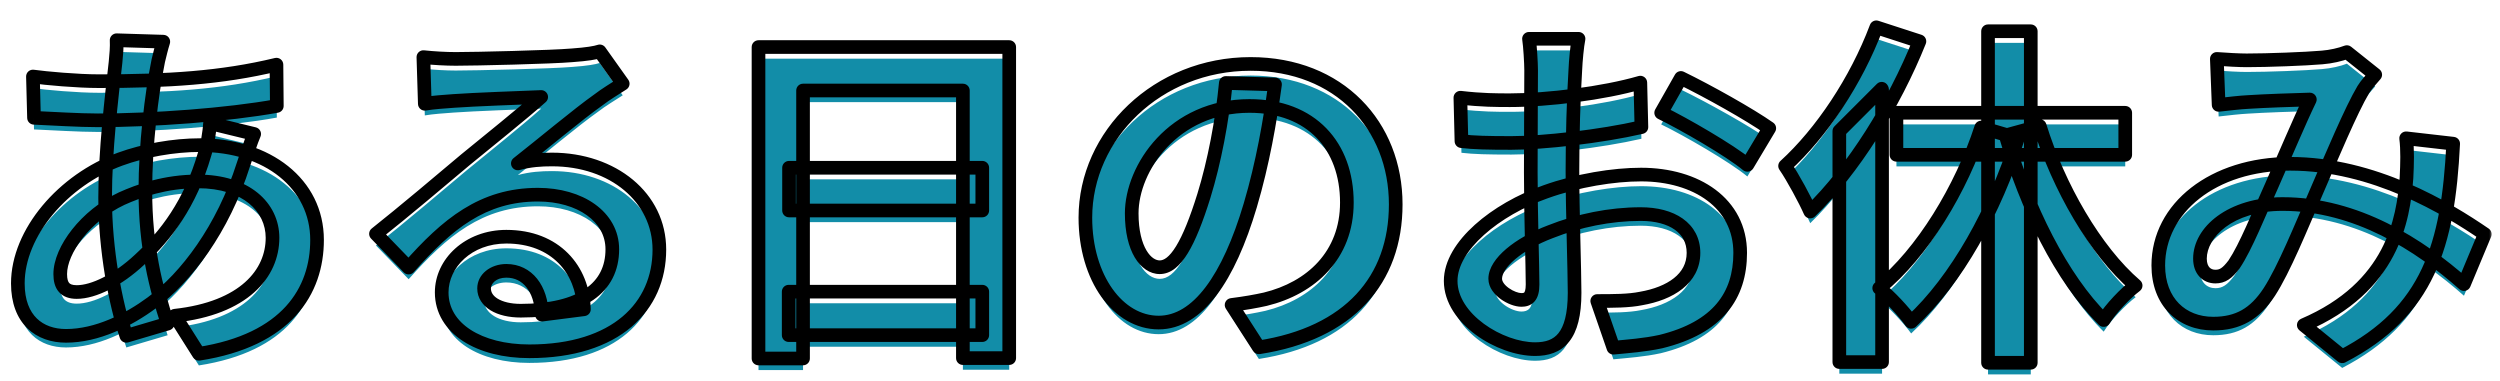 <svg width="348" height="53" viewBox="0 0 348 53" fill="none" xmlns="http://www.w3.org/2000/svg">
<mask id="mask0_56_333" style="mask-type:alpha" maskUnits="userSpaceOnUse" x="0" y="0" width="348" height="53">
<rect width="348" height="53" fill="#D9D9D9"/>
</mask>
<g mask="url(#mask0_56_333)">
<path d="M22.734 7.417C22.434 8.367 22.234 9.267 22.034 10.067C21.084 14.717 20.234 21.917 20.234 28.117C20.234 36.017 21.684 41.617 23.334 46.667L17.584 48.367C16.084 43.867 14.634 36.467 14.634 29.117C14.634 22.567 15.534 15.217 16.084 10.267C16.184 9.267 16.284 8.117 16.234 7.217L22.734 7.417ZM13.784 12.917C23.284 12.917 30.834 12.467 38.484 10.617L38.534 16.367C31.684 17.617 21.184 18.367 13.634 18.367C10.984 18.367 7.084 18.117 4.734 18.017L4.584 12.267C6.384 12.517 10.734 12.917 13.784 12.917ZM35.384 20.267C34.984 21.167 34.234 23.467 33.884 24.517C31.034 33.517 25.884 40.267 21.134 43.767C17.884 46.167 13.534 48.367 9.184 48.367C5.534 48.367 2.484 46.167 2.484 41.067C2.484 34.017 8.784 26.667 16.734 23.767C20.034 22.567 24.134 21.817 27.884 21.817C37.234 21.817 44.134 27.217 44.134 35.017C44.134 42.117 39.934 48.967 27.684 50.867L24.334 45.567C33.984 44.517 37.934 39.667 37.934 34.717C37.934 30.467 34.284 26.867 27.534 26.867C22.984 26.867 19.384 28.167 16.934 29.267C11.934 31.617 8.384 36.417 8.384 39.767C8.384 41.417 9.034 42.267 10.684 42.267C13.034 42.267 16.384 40.617 19.434 37.767C23.084 34.417 26.484 29.967 28.484 23.067C28.834 22.017 29.184 19.867 29.234 18.767L35.384 20.267ZM58.934 9.567C60.334 9.717 62.034 9.817 63.434 9.817C66.134 9.817 76.784 9.567 79.634 9.317C81.734 9.167 82.884 8.967 83.484 8.767L86.684 13.267C85.534 14.017 84.334 14.717 83.234 15.567C80.534 17.467 75.284 21.867 72.084 24.367C73.784 23.917 75.284 23.817 76.834 23.817C85.334 23.817 91.784 29.117 91.784 36.367C91.784 44.267 85.784 50.517 73.684 50.517C66.734 50.517 61.484 47.367 61.484 42.317C61.484 38.267 65.184 34.567 70.484 34.567C77.334 34.567 81.134 39.167 81.284 44.667L75.434 45.417C75.334 41.817 73.434 39.317 70.484 39.317C68.634 39.317 67.384 40.467 67.384 41.767C67.384 43.617 69.434 44.867 72.484 44.867C80.934 44.867 85.234 41.667 85.234 36.317C85.234 31.767 80.734 28.717 74.884 28.717C67.184 28.717 62.234 32.817 56.884 38.867L52.334 34.167C55.884 31.367 61.934 26.267 64.834 23.817C67.634 21.517 72.884 17.317 75.334 15.117C72.784 15.217 65.884 15.467 63.184 15.667C61.834 15.767 60.284 15.867 59.134 16.067L58.934 9.567ZM105.584 8.167H140.484V51.467H134.034V14.217H111.784V51.517H105.584V8.167ZM109.834 24.967H136.734V30.917H109.834V24.967ZM109.784 42.217H136.734V48.267H109.784V42.217ZM177.484 13.367C176.784 18.467 175.784 24.317 174.034 30.217C171.034 40.317 166.734 46.517 161.284 46.517C155.684 46.517 151.084 40.367 151.084 31.917C151.084 20.417 161.134 10.517 174.084 10.517C186.434 10.517 194.284 19.117 194.284 30.067C194.284 40.567 187.834 48.017 175.234 49.967L171.434 44.067C173.384 43.817 174.784 43.567 176.134 43.267C182.484 41.717 187.484 37.167 187.484 29.817C187.484 21.967 182.584 16.367 173.934 16.367C163.334 16.367 157.534 25.017 157.534 31.317C157.534 36.367 159.534 38.817 161.434 38.817C163.584 38.817 165.484 35.617 167.584 28.867C169.034 24.167 170.134 18.417 170.634 13.167L177.484 13.367ZM219.734 7.017C219.534 7.967 219.334 10.117 219.284 11.367C219.034 15.317 218.884 20.717 218.884 25.367C218.884 30.817 219.184 39.467 219.184 42.367C219.184 48.517 216.984 50.217 213.684 50.217C208.834 50.217 201.934 46.017 201.934 40.717C201.934 35.867 208.184 30.767 215.134 28.317C219.584 26.717 224.634 25.917 228.434 25.917C236.134 25.917 242.234 29.917 242.234 36.817C242.234 42.767 239.134 47.217 231.184 49.167C228.884 49.667 226.634 49.817 224.584 50.017L222.334 43.517C224.534 43.517 226.734 43.517 228.434 43.167C232.484 42.467 235.734 40.417 235.734 36.817C235.734 33.367 232.734 31.417 228.384 31.417C224.134 31.417 219.734 32.317 215.834 33.867C211.334 35.567 208.134 38.267 208.134 40.417C208.134 42.017 210.484 43.367 211.784 43.367C212.684 43.367 213.334 42.967 213.334 41.217C213.334 38.617 213.084 31.667 213.084 25.617C213.084 19.917 213.134 13.717 213.134 11.417C213.134 10.417 212.984 7.917 212.834 7.017H219.734ZM233.984 12.467C237.784 14.317 243.584 17.567 246.284 19.467L243.234 24.567C240.834 22.567 234.334 18.817 231.234 17.317L233.984 12.467ZM203.284 15.217C206.234 15.567 208.384 15.567 210.184 15.567C215.384 15.567 223.184 14.617 228.334 13.117L228.484 19.317C222.834 20.617 214.784 21.517 210.384 21.517C207.084 21.517 205.134 21.467 203.434 21.267L203.284 15.217ZM276.734 5.967H282.684V52.117H276.734V5.967ZM263.984 17.317H295.834V23.167H263.984V17.317ZM283.934 19.167C286.534 27.567 291.634 36.517 297.284 41.367C295.884 42.417 293.834 44.567 292.834 46.167C286.934 40.367 282.084 30.417 279.184 20.467L283.934 19.167ZM275.784 19.367L280.884 20.867C277.684 30.967 272.334 40.617 266.034 46.417C264.984 44.967 262.984 42.817 261.584 41.717C267.584 36.867 273.034 27.867 275.784 19.367ZM261.184 5.417L267.184 7.367C263.684 16.117 257.934 25.317 251.984 31.067C251.334 29.567 249.534 26.217 248.484 24.717C253.534 20.117 258.384 12.867 261.184 5.417ZM256.034 19.867L261.934 13.967L261.984 14.067V52.017H256.034V19.867ZM308.584 9.817C309.934 9.917 311.684 10.017 312.734 10.017C315.634 10.017 320.934 9.817 323.234 9.617C324.484 9.517 325.784 9.217 326.684 8.867L330.634 12.017C329.984 12.767 329.384 13.417 328.984 14.067C327.284 16.917 324.584 23.367 322.334 28.567C320.334 33.167 317.934 39.117 315.884 42.267C313.884 45.317 311.534 46.667 308.084 46.667C303.734 46.667 300.434 43.667 300.434 38.567C300.434 30.567 308.084 24.417 318.784 24.417C330.434 24.417 340.634 30.617 345.884 34.217L342.984 41.167C336.834 35.717 328.034 30.017 317.734 30.017C310.434 30.017 306.234 33.967 306.234 37.617C306.234 39.267 307.184 40.117 308.384 40.117C309.384 40.117 310.034 39.667 310.984 38.417C312.634 35.967 314.434 31.367 316.234 27.417C317.984 23.467 320.034 18.567 321.534 15.467C319.534 15.517 315.184 15.667 312.934 15.817C311.884 15.867 310.134 16.067 308.834 16.217L308.584 9.817ZM341.484 21.617C340.784 35.817 337.984 45.017 326.034 51.217L320.684 46.867C333.034 41.567 334.534 32.217 334.984 26.367C335.084 24.417 335.134 22.417 334.934 20.867L341.484 21.617Z" fill="#128DA8"/>
<mask id="path-3-outside-1_56_333" maskUnits="userSpaceOnUse" x="1" y="2" width="346" height="50" fill="black">
<rect fill="white" x="1" y="2" width="346" height="50"/>
<path d="M22.734 5.8C22.434 6.75 22.234 7.65 22.034 8.45C21.084 13.1 20.234 20.3 20.234 26.5C20.234 34.4 21.684 40 23.334 45.05L17.584 46.75C16.084 42.25 14.634 34.85 14.634 27.5C14.634 20.95 15.534 13.6 16.084 8.65C16.184 7.65 16.284 6.5 16.234 5.6L22.734 5.8ZM13.784 11.3C23.284 11.3 30.834 10.85 38.484 9L38.534 14.75C31.684 16 21.184 16.75 13.634 16.75C10.984 16.75 7.084 16.5 4.734 16.4L4.584 10.65C6.384 10.9 10.734 11.3 13.784 11.3ZM35.384 18.65C34.984 19.55 34.234 21.85 33.884 22.9C31.034 31.9 25.884 38.65 21.134 42.15C17.884 44.55 13.534 46.75 9.184 46.75C5.534 46.75 2.484 44.55 2.484 39.45C2.484 32.4 8.784 25.05 16.734 22.15C20.034 20.95 24.134 20.2 27.884 20.2C37.234 20.2 44.134 25.6 44.134 33.4C44.134 40.5 39.934 47.35 27.684 49.25L24.334 43.95C33.984 42.9 37.934 38.05 37.934 33.1C37.934 28.85 34.284 25.25 27.534 25.25C22.984 25.25 19.384 26.55 16.934 27.65C11.934 30 8.384 34.8 8.384 38.15C8.384 39.8 9.034 40.65 10.684 40.65C13.034 40.65 16.384 39 19.434 36.15C23.084 32.8 26.484 28.35 28.484 21.45C28.834 20.4 29.184 18.25 29.234 17.15L35.384 18.65ZM58.934 7.95C60.334 8.1 62.034 8.2 63.434 8.2C66.134 8.2 76.784 7.95 79.634 7.7C81.734 7.55 82.884 7.35 83.484 7.15L86.684 11.65C85.534 12.4 84.334 13.1 83.234 13.95C80.534 15.85 75.284 20.25 72.084 22.75C73.784 22.3 75.284 22.2 76.834 22.2C85.334 22.2 91.784 27.5 91.784 34.75C91.784 42.65 85.784 48.9 73.684 48.9C66.734 48.9 61.484 45.75 61.484 40.7C61.484 36.65 65.184 32.95 70.484 32.95C77.334 32.95 81.134 37.55 81.284 43.05L75.434 43.8C75.334 40.2 73.434 37.7 70.484 37.7C68.634 37.7 67.384 38.85 67.384 40.15C67.384 42 69.434 43.25 72.484 43.25C80.934 43.25 85.234 40.05 85.234 34.7C85.234 30.15 80.734 27.1 74.884 27.1C67.184 27.1 62.234 31.2 56.884 37.25L52.334 32.55C55.884 29.75 61.934 24.65 64.834 22.2C67.634 19.9 72.884 15.7 75.334 13.5C72.784 13.6 65.884 13.85 63.184 14.05C61.834 14.15 60.284 14.25 59.134 14.45L58.934 7.95ZM105.584 6.55H140.484V49.85H134.034V12.6H111.784V49.9H105.584V6.55ZM109.834 23.35H136.734V29.3H109.834V23.35ZM109.784 40.6H136.734V46.65H109.784V40.6ZM177.484 11.75C176.784 16.85 175.784 22.7 174.034 28.6C171.034 38.7 166.734 44.9 161.284 44.9C155.684 44.9 151.084 38.75 151.084 30.3C151.084 18.8 161.134 8.9 174.084 8.9C186.434 8.9 194.284 17.5 194.284 28.45C194.284 38.95 187.834 46.4 175.234 48.35L171.434 42.45C173.384 42.2 174.784 41.95 176.134 41.65C182.484 40.1 187.484 35.55 187.484 28.2C187.484 20.35 182.584 14.75 173.934 14.75C163.334 14.75 157.534 23.4 157.534 29.7C157.534 34.75 159.534 37.2 161.434 37.2C163.584 37.2 165.484 34 167.584 27.25C169.034 22.55 170.134 16.8 170.634 11.55L177.484 11.75ZM219.734 5.4C219.534 6.35 219.334 8.5 219.284 9.75C219.034 13.7 218.884 19.1 218.884 23.75C218.884 29.2 219.184 37.85 219.184 40.75C219.184 46.9 216.984 48.6 213.684 48.6C208.834 48.6 201.934 44.4 201.934 39.1C201.934 34.25 208.184 29.15 215.134 26.7C219.584 25.1 224.634 24.3 228.434 24.3C236.134 24.3 242.234 28.3 242.234 35.2C242.234 41.15 239.134 45.6 231.184 47.55C228.884 48.05 226.634 48.2 224.584 48.4L222.334 41.9C224.534 41.9 226.734 41.9 228.434 41.55C232.484 40.85 235.734 38.8 235.734 35.2C235.734 31.75 232.734 29.8 228.384 29.8C224.134 29.8 219.734 30.7 215.834 32.25C211.334 33.95 208.134 36.65 208.134 38.8C208.134 40.4 210.484 41.75 211.784 41.75C212.684 41.75 213.334 41.35 213.334 39.6C213.334 37 213.084 30.05 213.084 24C213.084 18.3 213.134 12.1 213.134 9.8C213.134 8.8 212.984 6.3 212.834 5.4H219.734ZM233.984 10.85C237.784 12.7 243.584 15.95 246.284 17.85L243.234 22.95C240.834 20.95 234.334 17.2 231.234 15.7L233.984 10.85ZM203.284 13.6C206.234 13.95 208.384 13.95 210.184 13.95C215.384 13.95 223.184 13 228.334 11.5L228.484 17.7C222.834 19 214.784 19.9 210.384 19.9C207.084 19.9 205.134 19.85 203.434 19.65L203.284 13.6ZM276.734 4.35H282.684V50.5H276.734V4.35ZM263.984 15.7H295.834V21.55H263.984V15.7ZM283.934 17.55C286.534 25.95 291.634 34.9 297.284 39.75C295.884 40.8 293.834 42.95 292.834 44.55C286.934 38.75 282.084 28.8 279.184 18.85L283.934 17.55ZM275.784 17.75L280.884 19.25C277.684 29.35 272.334 39 266.034 44.8C264.984 43.35 262.984 41.2 261.584 40.1C267.584 35.25 273.034 26.25 275.784 17.75ZM261.184 3.8L267.184 5.75C263.684 14.5 257.934 23.7 251.984 29.45C251.334 27.95 249.534 24.6 248.484 23.1C253.534 18.5 258.384 11.25 261.184 3.8ZM256.034 18.25L261.934 12.35L261.984 12.45V50.4H256.034V18.25ZM308.584 8.2C309.934 8.3 311.684 8.4 312.734 8.4C315.634 8.4 320.934 8.2 323.234 8C324.484 7.9 325.784 7.6 326.684 7.25L330.634 10.4C329.984 11.15 329.384 11.8 328.984 12.45C327.284 15.3 324.584 21.75 322.334 26.95C320.334 31.55 317.934 37.5 315.884 40.65C313.884 43.7 311.534 45.05 308.084 45.05C303.734 45.05 300.434 42.05 300.434 36.95C300.434 28.95 308.084 22.8 318.784 22.8C330.434 22.8 340.634 29 345.884 32.6L342.984 39.55C336.834 34.1 328.034 28.4 317.734 28.4C310.434 28.4 306.234 32.35 306.234 36C306.234 37.65 307.184 38.5 308.384 38.5C309.384 38.5 310.034 38.05 310.984 36.8C312.634 34.35 314.434 29.75 316.234 25.8C317.984 21.85 320.034 16.95 321.534 13.85C319.534 13.9 315.184 14.05 312.934 14.2C311.884 14.25 310.134 14.45 308.834 14.6L308.584 8.2ZM341.484 20C340.784 34.2 337.984 43.4 326.034 49.6L320.684 45.25C333.034 39.95 334.534 30.6 334.984 24.75C335.084 22.8 335.134 20.8 334.934 19.25L341.484 20Z"/>
</mask>
<path d="M22.734 5.8L23.64 6.086C23.73 5.802 23.681 5.493 23.509 5.25C23.337 5.007 23.061 4.859 22.763 4.85L22.734 5.8ZM22.034 8.45L21.112 8.22C21.109 8.233 21.106 8.246 21.103 8.26L22.034 8.45ZM23.334 45.05L23.604 45.961C23.85 45.889 24.056 45.719 24.175 45.492C24.295 45.265 24.317 44.999 24.238 44.755L23.334 45.05ZM17.584 46.75L16.683 47.05C16.845 47.536 17.362 47.807 17.854 47.661L17.584 46.75ZM16.084 8.65L17.029 8.755L17.03 8.745L16.084 8.65ZM16.234 5.6L16.263 4.65C15.997 4.642 15.74 4.746 15.554 4.936C15.368 5.127 15.27 5.387 15.285 5.653L16.234 5.6ZM38.484 9L39.434 8.992C39.432 8.702 39.297 8.429 39.069 8.251C38.84 8.072 38.542 8.008 38.261 8.076L38.484 9ZM38.534 14.75L38.705 15.685C39.159 15.602 39.489 15.204 39.484 14.742L38.534 14.75ZM4.734 16.4L3.784 16.425C3.797 16.924 4.195 17.328 4.694 17.349L4.734 16.4ZM4.584 10.65L4.715 9.709C4.438 9.67 4.159 9.755 3.951 9.941C3.743 10.127 3.627 10.396 3.634 10.675L4.584 10.65ZM35.384 18.65L36.253 19.036C36.367 18.779 36.361 18.484 36.237 18.231C36.113 17.978 35.883 17.793 35.609 17.727L35.384 18.65ZM33.884 22.9L32.983 22.599C32.981 22.604 32.98 22.608 32.978 22.613L33.884 22.9ZM21.134 42.15L20.57 41.385L20.57 41.386L21.134 42.15ZM16.734 22.15L16.409 21.257L16.408 21.257L16.734 22.15ZM27.684 49.25L26.881 49.758C27.083 50.078 27.456 50.247 27.83 50.189L27.684 49.25ZM24.334 43.95L24.231 43.005C23.905 43.041 23.621 43.242 23.478 43.537C23.336 43.833 23.355 44.181 23.531 44.458L24.334 43.95ZM16.934 27.65L16.545 26.783C16.54 26.785 16.535 26.788 16.53 26.79L16.934 27.65ZM19.434 36.15L18.791 35.45L18.785 35.456L19.434 36.15ZM28.484 21.45L27.582 21.149C27.578 21.161 27.575 21.173 27.571 21.185L28.484 21.45ZM29.234 17.15L29.459 16.227C29.183 16.159 28.892 16.219 28.664 16.39C28.437 16.56 28.298 16.823 28.285 17.107L29.234 17.15ZM21.828 5.514C21.516 6.5 21.305 7.449 21.112 8.22L22.956 8.681C23.163 7.851 23.352 7 23.64 6.086L21.828 5.514ZM21.103 8.26C20.141 12.967 19.284 20.231 19.284 26.5H21.184C21.184 20.369 22.027 13.232 22.965 8.64L21.103 8.26ZM19.284 26.5C19.284 34.533 20.762 40.237 22.431 45.345L24.238 44.755C22.606 39.763 21.184 34.267 21.184 26.5H19.284ZM23.065 44.139L17.315 45.839L17.854 47.661L23.604 45.961L23.065 44.139ZM18.486 46.45C17.017 42.043 15.585 34.744 15.585 27.5H13.684C13.684 34.956 15.151 42.457 16.683 47.05L18.486 46.45ZM15.585 27.5C15.585 21.015 16.476 13.726 17.029 8.755L15.14 8.545C14.592 13.474 13.684 20.885 13.684 27.5H15.585ZM17.03 8.745C17.129 7.754 17.238 6.532 17.183 5.547L15.285 5.653C15.331 6.468 15.239 7.546 15.139 8.555L17.03 8.745ZM16.205 6.55L22.705 6.75L22.763 4.85L16.263 4.65L16.205 6.55ZM13.784 12.25C23.311 12.25 30.949 11.8 38.708 9.924L38.261 8.076C30.72 9.9 23.258 10.35 13.784 10.35V12.25ZM37.534 9.008L37.584 14.758L39.484 14.742L39.434 8.992L37.534 9.008ZM38.364 13.815C31.585 15.052 21.144 15.8 13.634 15.8V17.7C21.224 17.7 31.784 16.948 38.705 15.685L38.364 13.815ZM13.634 15.8C11.011 15.8 7.163 15.552 4.775 15.45L4.694 17.349C7.005 17.448 10.958 17.7 13.634 17.7V15.8ZM5.684 16.375L5.534 10.625L3.634 10.675L3.784 16.425L5.684 16.375ZM4.453 11.591C6.286 11.846 10.68 12.25 13.784 12.25V10.35C10.788 10.35 6.483 9.954 4.715 9.709L4.453 11.591ZM34.516 18.264C34.091 19.219 33.32 21.587 32.983 22.599L34.786 23.201C35.148 22.113 35.877 19.881 36.253 19.036L34.516 18.264ZM32.978 22.613C30.181 31.445 25.14 38.018 20.57 41.385L21.698 42.915C26.629 39.282 31.887 32.355 34.79 23.187L32.978 22.613ZM20.57 41.386C17.391 43.733 13.24 45.8 9.184 45.8V47.7C13.828 47.7 18.378 45.367 21.699 42.914L20.57 41.386ZM9.184 45.8C7.546 45.8 6.13 45.308 5.129 44.332C4.134 43.363 3.434 41.807 3.434 39.45H1.534C1.534 42.193 2.359 44.287 3.802 45.693C5.238 47.092 7.173 47.7 9.184 47.7V45.8ZM3.434 39.45C3.434 36.205 4.89 32.812 7.358 29.852C9.821 26.898 13.245 24.434 17.06 23.043L16.408 21.257C12.273 22.766 8.572 25.427 5.898 28.635C3.228 31.837 1.534 35.645 1.534 39.45H3.434ZM17.059 23.043C20.256 21.881 24.246 21.15 27.884 21.15V19.25C24.022 19.25 19.812 20.019 16.409 21.257L17.059 23.043ZM27.884 21.15C36.914 21.15 43.184 26.308 43.184 33.4H45.084C45.084 24.892 37.554 19.25 27.884 19.25V21.15ZM43.184 33.4C43.184 36.759 42.194 40.004 39.8 42.636C37.402 45.271 33.511 47.385 27.538 48.311L27.83 50.189C34.107 49.215 38.441 46.954 41.206 43.914C43.974 40.871 45.084 37.141 45.084 33.4H43.184ZM28.488 48.742L25.137 43.442L23.531 44.458L26.881 49.758L28.488 48.742ZM24.437 44.895C29.397 44.355 33.004 42.827 35.386 40.696C37.782 38.553 38.885 35.845 38.885 33.1H36.984C36.984 35.305 36.111 37.498 34.119 39.279C32.114 41.073 28.922 42.495 24.231 43.005L24.437 44.895ZM38.885 33.1C38.885 30.685 37.84 28.454 35.866 26.845C33.902 25.244 31.073 24.3 27.534 24.3V26.2C30.745 26.2 33.117 27.056 34.665 28.318C36.203 29.571 36.984 31.265 36.984 33.1H38.885ZM27.534 24.3C22.799 24.3 19.06 25.654 16.545 26.783L17.323 28.517C19.708 27.446 23.169 26.2 27.534 26.2V24.3ZM16.53 26.79C13.889 28.031 11.637 29.914 10.039 31.936C8.458 33.934 7.434 36.176 7.434 38.15H9.334C9.334 36.774 10.085 34.941 11.53 33.114C12.956 31.311 14.979 29.619 17.338 28.51L16.53 26.79ZM7.434 38.15C7.434 39.071 7.61 39.974 8.202 40.647C8.817 41.346 9.705 41.6 10.684 41.6V39.7C10.013 39.7 9.751 39.529 9.629 39.391C9.483 39.226 9.334 38.88 9.334 38.15H7.434ZM10.684 41.6C12.062 41.6 13.639 41.123 15.227 40.316C16.828 39.502 18.501 38.323 20.083 36.844L18.785 35.456C17.318 36.827 15.79 37.898 14.366 38.621C12.93 39.352 11.656 39.7 10.684 39.7V41.6ZM20.077 36.85C23.834 33.402 27.341 28.808 29.397 21.715L27.571 21.185C25.627 27.892 22.335 32.198 18.791 35.45L20.077 36.85ZM29.386 21.75C29.769 20.601 30.13 18.361 30.183 17.193L28.285 17.107C28.238 18.139 27.899 20.2 27.582 21.149L29.386 21.75ZM29.009 18.073L35.159 19.573L35.609 17.727L29.459 16.227L29.009 18.073ZM58.934 7.95L59.035 7.005C58.762 6.976 58.49 7.066 58.288 7.253C58.087 7.44 57.976 7.705 57.984 7.979L58.934 7.95ZM79.634 7.7L79.566 6.752C79.561 6.752 79.556 6.753 79.551 6.753L79.634 7.7ZM83.484 7.15L84.259 6.599C84.016 6.259 83.58 6.116 83.184 6.248L83.484 7.15ZM86.684 11.65L87.203 12.446C87.42 12.305 87.57 12.081 87.618 11.827C87.666 11.573 87.609 11.31 87.459 11.099L86.684 11.65ZM83.234 13.95L83.781 14.727C83.793 14.719 83.804 14.711 83.815 14.702L83.234 13.95ZM72.084 22.75L71.499 22.001C71.143 22.279 71.032 22.769 71.233 23.173C71.434 23.577 71.891 23.784 72.327 23.669L72.084 22.75ZM81.284 43.05L81.405 43.993C81.889 43.931 82.247 43.512 82.234 43.024L81.284 43.05ZM75.434 43.8L74.484 43.826C74.492 44.095 74.612 44.347 74.816 44.522C75.02 44.697 75.289 44.777 75.555 44.743L75.434 43.8ZM56.884 37.25L56.201 37.911C56.386 38.101 56.641 38.206 56.906 38.2C57.17 38.194 57.421 38.078 57.596 37.88L56.884 37.25ZM52.334 32.55L51.746 31.804C51.535 31.97 51.404 32.218 51.386 32.486C51.368 32.755 51.464 33.018 51.651 33.211L52.334 32.55ZM64.834 22.2L64.231 21.466L64.221 21.474L64.834 22.2ZM75.334 13.5L75.969 14.207C76.267 13.94 76.365 13.514 76.215 13.143C76.064 12.772 75.697 12.535 75.297 12.55L75.334 13.5ZM63.184 14.05L63.114 13.102L63.114 13.102L63.184 14.05ZM59.134 14.45L58.184 14.479C58.193 14.755 58.32 15.013 58.534 15.187C58.747 15.361 59.026 15.434 59.297 15.386L59.134 14.45ZM58.833 8.895C60.263 9.048 61.997 9.15 63.434 9.15V7.25C62.072 7.25 60.406 7.152 59.035 7.005L58.833 8.895ZM63.434 9.15C66.138 9.15 76.823 8.901 79.717 8.647L79.551 6.753C76.745 6.999 66.13 7.25 63.434 7.25V9.15ZM79.702 8.648C81.809 8.497 83.062 8.292 83.785 8.052L83.184 6.248C82.706 6.408 81.659 6.603 79.566 6.752L79.702 8.648ZM82.71 7.701L85.91 12.201L87.459 11.099L84.259 6.599L82.71 7.701ZM86.165 10.854C85.068 11.569 83.793 12.317 82.653 13.198L83.815 14.702C84.875 13.883 86 13.231 87.203 12.446L86.165 10.854ZM82.687 13.173C79.966 15.088 74.641 19.547 71.499 22.001L72.669 23.499C75.927 20.953 81.103 16.612 83.781 14.727L82.687 13.173ZM72.327 23.669C73.919 23.247 75.33 23.15 76.834 23.15V21.25C75.238 21.25 73.649 21.353 71.841 21.831L72.327 23.669ZM76.834 23.15C84.978 23.15 90.834 28.179 90.834 34.75H92.734C92.734 26.821 85.69 21.25 76.834 21.25V23.15ZM90.834 34.75C90.834 38.445 89.439 41.708 86.658 44.062C83.862 46.428 79.578 47.95 73.684 47.95V49.85C79.891 49.85 84.656 48.247 87.886 45.513C91.129 42.767 92.734 38.955 92.734 34.75H90.834ZM73.684 47.95C70.338 47.95 67.483 47.189 65.496 45.897C63.532 44.62 62.434 42.846 62.434 40.7H60.534C60.534 43.604 62.061 45.93 64.46 47.49C66.835 49.036 70.08 49.85 73.684 49.85V47.95ZM62.434 40.7C62.434 37.265 65.614 33.9 70.484 33.9V32C64.754 32 60.534 36.035 60.534 40.7H62.434ZM70.484 33.9C73.686 33.9 76.096 34.97 77.722 36.607C79.356 38.252 80.265 40.536 80.334 43.076L82.234 43.024C82.153 40.063 81.087 37.298 79.071 35.268C77.047 33.23 74.132 32 70.484 32V33.9ZM81.163 42.107L75.313 42.857L75.555 44.743L81.405 43.993L81.163 42.107ZM76.384 43.774C76.33 41.823 75.786 40.082 74.771 38.808C73.74 37.513 72.256 36.75 70.484 36.75V38.65C71.662 38.65 72.604 39.137 73.284 39.992C73.982 40.868 74.438 42.177 74.484 43.826L76.384 43.774ZM70.484 36.75C68.285 36.75 66.434 38.165 66.434 40.15H68.335C68.335 39.535 68.983 38.65 70.484 38.65V36.75ZM66.434 40.15C66.434 41.481 67.19 42.532 68.296 43.206C69.383 43.867 70.845 44.2 72.484 44.2V42.3C71.074 42.3 69.985 42.008 69.284 41.582C68.604 41.168 68.335 40.669 68.335 40.15H66.434ZM72.484 44.2C76.806 44.2 80.214 43.386 82.567 41.764C84.971 40.107 86.184 37.668 86.184 34.7H84.284C84.284 37.082 83.347 38.918 81.489 40.199C79.58 41.514 76.612 42.3 72.484 42.3V44.2ZM86.184 34.7C86.184 32.075 84.874 29.904 82.807 28.422C80.756 26.951 77.963 26.15 74.884 26.15V28.05C77.655 28.05 80.037 28.774 81.699 29.966C83.344 31.146 84.284 32.775 84.284 34.7H86.184ZM74.884 26.15C66.755 26.15 61.563 30.524 56.172 36.62L57.596 37.88C62.905 31.876 67.613 28.05 74.884 28.05V26.15ZM57.567 36.589L53.017 31.889L51.651 33.211L56.201 37.911L57.567 36.589ZM52.923 33.296C56.488 30.484 62.552 25.372 65.447 22.926L64.221 21.474C61.317 23.927 55.28 29.016 51.746 31.804L52.923 33.296ZM65.437 22.934C68.213 20.654 73.498 16.426 75.969 14.207L74.699 12.793C72.27 14.974 67.055 19.146 64.231 21.466L65.437 22.934ZM75.297 12.55C72.762 12.65 65.836 12.901 63.114 13.102L63.254 14.998C65.933 14.799 72.806 14.55 75.371 14.45L75.297 12.55ZM63.114 13.102C61.791 13.2 60.18 13.303 58.971 13.514L59.297 15.386C60.389 15.197 61.877 15.1 63.254 14.998L63.114 13.102ZM60.084 14.421L59.884 7.921L57.984 7.979L58.184 14.479L60.084 14.421ZM105.584 6.55V5.6C105.059 5.6 104.634 6.025 104.634 6.55H105.584ZM140.484 6.55H141.434C141.434 6.025 141.009 5.6 140.484 5.6V6.55ZM140.484 49.85V50.8C141.009 50.8 141.434 50.375 141.434 49.85H140.484ZM134.034 49.85H133.084C133.084 50.375 133.509 50.8 134.034 50.8V49.85ZM134.034 12.6H134.984C134.984 12.075 134.559 11.65 134.034 11.65V12.6ZM111.784 12.6V11.65C111.259 11.65 110.834 12.075 110.834 12.6H111.784ZM111.784 49.9V50.85C112.309 50.85 112.734 50.425 112.734 49.9H111.784ZM105.584 49.9H104.634C104.634 50.425 105.059 50.85 105.584 50.85V49.9ZM109.834 23.35V22.4C109.309 22.4 108.884 22.825 108.884 23.35H109.834ZM136.734 23.35H137.684C137.684 22.825 137.259 22.4 136.734 22.4V23.35ZM136.734 29.3V30.25C137.259 30.25 137.684 29.825 137.684 29.3H136.734ZM109.834 29.3H108.884C108.884 29.825 109.309 30.25 109.834 30.25V29.3ZM109.784 40.6V39.65C109.259 39.65 108.834 40.075 108.834 40.6H109.784ZM136.734 40.6H137.684C137.684 40.075 137.259 39.65 136.734 39.65V40.6ZM136.734 46.65V47.6C137.259 47.6 137.684 47.175 137.684 46.65H136.734ZM109.784 46.65H108.834C108.834 47.175 109.259 47.6 109.784 47.6V46.65ZM105.584 7.5H140.484V5.6H105.584V7.5ZM139.534 6.55V49.85H141.434V6.55H139.534ZM140.484 48.9H134.034V50.8H140.484V48.9ZM134.984 49.85V12.6H133.084V49.85H134.984ZM134.034 11.65H111.784V13.55H134.034V11.65ZM110.834 12.6V49.9H112.734V12.6H110.834ZM111.784 48.95H105.584V50.85H111.784V48.95ZM106.534 49.9V6.55H104.634V49.9H106.534ZM109.834 24.3H136.734V22.4H109.834V24.3ZM135.784 23.35V29.3H137.684V23.35H135.784ZM136.734 28.35H109.834V30.25H136.734V28.35ZM110.784 29.3V23.35H108.884V29.3H110.784ZM109.784 41.55H136.734V39.65H109.784V41.55ZM135.784 40.6V46.65H137.684V40.6H135.784ZM136.734 45.7H109.784V47.6H136.734V45.7ZM110.734 46.65V40.6H108.834V46.65H110.734ZM177.484 11.75L178.426 11.879C178.462 11.612 178.384 11.342 178.209 11.136C178.035 10.93 177.781 10.808 177.512 10.8L177.484 11.75ZM174.034 28.6L174.945 28.871L174.945 28.87L174.034 28.6ZM175.234 48.35L174.435 48.865C174.638 49.18 175.008 49.347 175.379 49.289L175.234 48.35ZM171.434 42.45L171.313 41.507C170.99 41.549 170.71 41.753 170.572 42.049C170.435 42.345 170.459 42.69 170.635 42.965L171.434 42.45ZM176.134 41.65L176.34 42.578C176.347 42.576 176.353 42.575 176.359 42.573L176.134 41.65ZM167.584 27.25L168.492 27.532L168.492 27.53L167.584 27.25ZM170.634 11.55L170.662 10.6C170.161 10.585 169.735 10.961 169.688 11.46L170.634 11.55ZM176.543 11.621C175.845 16.7 174.853 22.496 173.123 28.33L174.945 28.87C176.715 22.904 177.723 17 178.426 11.879L176.543 11.621ZM173.123 28.329C171.639 33.327 169.854 37.28 167.82 39.964C165.79 42.643 163.602 43.95 161.284 43.95V45.85C164.416 45.85 167.103 44.057 169.335 41.111C171.564 38.17 173.43 33.973 174.945 28.871L173.123 28.329ZM161.284 43.95C158.86 43.95 156.574 42.623 154.858 40.217C153.141 37.809 152.034 34.36 152.034 30.3H150.134C150.134 34.69 151.328 38.541 153.31 41.321C155.294 44.102 158.108 45.85 161.284 45.85V43.95ZM152.034 30.3C152.034 19.373 161.61 9.85 174.084 9.85V7.95C160.659 7.95 150.134 18.227 150.134 30.3H152.034ZM174.084 9.85C180.031 9.85 184.831 11.916 188.142 15.24C191.457 18.566 193.334 23.206 193.334 28.45H195.234C195.234 22.744 193.186 17.609 189.489 13.898C185.788 10.184 180.488 7.95 174.084 7.95V9.85ZM193.334 28.45C193.334 33.497 191.789 37.741 188.789 40.958C185.782 44.183 181.235 46.46 175.089 47.411L175.379 49.289C181.833 48.29 186.811 45.867 190.179 42.254C193.555 38.634 195.234 33.903 195.234 28.45H193.334ZM176.033 47.835L172.233 41.935L170.635 42.965L174.435 48.865L176.033 47.835ZM171.555 43.393C173.53 43.139 174.959 42.885 176.34 42.578L175.928 40.722C174.609 41.015 173.238 41.261 171.313 41.507L171.555 43.393ZM176.359 42.573C183.018 40.948 188.434 36.098 188.434 28.2H186.534C186.534 35.002 181.95 39.252 175.909 40.727L176.359 42.573ZM188.434 28.2C188.434 24.078 187.145 20.461 184.636 17.87C182.121 15.274 178.471 13.8 173.934 13.8V15.7C178.047 15.7 181.172 17.026 183.27 19.192C185.373 21.364 186.534 24.472 186.534 28.2H188.434ZM173.934 13.8C162.755 13.8 156.584 22.931 156.584 29.7H158.484C158.484 23.869 163.913 15.7 173.934 15.7V13.8ZM156.584 29.7C156.584 32.338 157.105 34.396 157.954 35.828C158.8 37.256 160.042 38.15 161.434 38.15V36.25C160.926 36.25 160.218 35.919 159.589 34.859C158.964 33.804 158.484 32.112 158.484 29.7H156.584ZM161.434 38.15C163.036 38.15 164.295 36.956 165.338 35.252C166.408 33.505 167.436 30.926 168.492 27.532L166.677 26.968C165.632 30.324 164.66 32.72 163.717 34.26C162.748 35.844 161.982 36.25 161.434 36.25V38.15ZM168.492 27.53C169.964 22.761 171.075 16.947 171.58 11.64L169.688 11.46C169.193 16.653 168.105 22.339 166.676 26.97L168.492 27.53ZM170.606 12.5L177.456 12.7L177.512 10.8L170.662 10.6L170.606 12.5ZM219.734 5.4L220.664 5.596C220.723 5.316 220.653 5.024 220.472 4.801C220.292 4.579 220.021 4.45 219.734 4.45V5.4ZM219.284 9.75L220.233 9.81C220.233 9.803 220.233 9.795 220.234 9.788L219.284 9.75ZM215.134 26.7L215.45 27.596L215.456 27.594L215.134 26.7ZM231.184 47.55L231.386 48.479C231.394 48.477 231.402 48.475 231.411 48.473L231.184 47.55ZM224.584 48.4L223.686 48.711C223.83 49.126 224.239 49.389 224.676 49.346L224.584 48.4ZM222.334 41.9V40.95C222.027 40.95 221.738 41.098 221.56 41.349C221.382 41.599 221.335 41.92 221.436 42.211L222.334 41.9ZM228.434 41.55L228.272 40.614C228.262 40.615 228.252 40.617 228.242 40.619L228.434 41.55ZM215.834 32.25L216.17 33.139C216.175 33.137 216.18 33.135 216.185 33.133L215.834 32.25ZM212.834 5.4V4.45C212.555 4.45 212.29 4.573 212.109 4.786C211.928 4.999 211.851 5.281 211.897 5.556L212.834 5.4ZM233.984 10.85L234.4 9.996C233.949 9.776 233.405 9.945 233.157 10.381L233.984 10.85ZM246.284 17.85L247.1 18.338C247.355 17.911 247.238 17.359 246.831 17.073L246.284 17.85ZM243.234 22.95L242.626 23.68C242.839 23.858 243.12 23.933 243.394 23.887C243.667 23.84 243.907 23.676 244.05 23.438L243.234 22.95ZM231.234 15.7L230.407 15.231C230.278 15.46 230.249 15.732 230.327 15.983C230.405 16.234 230.584 16.441 230.82 16.555L231.234 15.7ZM203.284 13.6L203.396 12.656C203.122 12.624 202.848 12.712 202.644 12.897C202.44 13.083 202.327 13.348 202.334 13.624L203.284 13.6ZM228.334 11.5L229.284 11.477C229.277 11.182 229.133 10.907 228.895 10.733C228.657 10.559 228.352 10.505 228.068 10.588L228.334 11.5ZM228.484 17.7L228.697 18.626C229.137 18.525 229.445 18.128 229.434 17.677L228.484 17.7ZM203.434 19.65L202.484 19.674C202.496 20.146 202.853 20.539 203.323 20.594L203.434 19.65ZM218.804 5.204C218.588 6.232 218.385 8.444 218.335 9.712L220.234 9.788C220.283 8.556 220.48 6.468 220.664 5.596L218.804 5.204ZM218.336 9.69C218.084 13.664 217.934 19.084 217.934 23.75H219.834C219.834 19.116 219.984 13.736 220.233 9.81L218.336 9.69ZM217.934 23.75C217.934 26.488 218.009 30.024 218.084 33.228C218.159 36.445 218.234 39.315 218.234 40.75H220.134C220.134 39.285 220.059 36.38 219.984 33.184C219.909 29.976 219.834 26.462 219.834 23.75H217.934ZM218.234 40.75C218.234 43.749 217.69 45.444 216.932 46.385C216.216 47.273 215.172 47.65 213.684 47.65V49.55C215.497 49.55 217.203 49.077 218.411 47.578C219.578 46.131 220.134 43.901 220.134 40.75H218.234ZM213.684 47.65C211.497 47.65 208.752 46.687 206.553 45.072C204.344 43.449 202.884 41.324 202.884 39.1H200.984C200.984 42.176 202.974 44.801 205.428 46.603C207.891 48.413 211.022 49.55 213.684 49.55V47.65ZM202.884 39.1C202.884 37.074 204.21 34.824 206.564 32.706C208.889 30.614 212.075 28.786 215.45 27.596L214.818 25.804C211.243 27.064 207.83 29.011 205.292 31.294C202.783 33.551 200.984 36.276 200.984 39.1H202.884ZM215.456 27.594C219.803 26.031 224.744 25.25 228.434 25.25V23.35C224.524 23.35 219.366 24.169 214.813 25.806L215.456 27.594ZM228.434 25.25C232.132 25.25 235.367 26.212 237.652 27.923C239.913 29.616 241.284 32.065 241.284 35.2H243.184C243.184 31.435 241.506 28.434 238.791 26.402C236.102 24.388 232.437 23.35 228.434 23.35V25.25ZM241.284 35.2C241.284 38.004 240.557 40.371 238.963 42.263C237.362 44.164 234.803 45.684 230.958 46.627L231.411 48.473C235.515 47.466 238.481 45.786 240.417 43.487C242.361 41.179 243.184 38.346 243.184 35.2H241.284ZM230.982 46.621C228.752 47.106 226.58 47.25 224.492 47.454L224.676 49.346C226.689 49.15 229.016 48.994 231.386 48.479L230.982 46.621ZM225.482 48.089L223.232 41.589L221.436 42.211L223.686 48.711L225.482 48.089ZM222.334 42.85C224.501 42.85 226.81 42.855 228.626 42.481L228.242 40.619C226.658 40.945 224.567 40.95 222.334 40.95V42.85ZM228.596 42.486C230.717 42.12 232.71 41.388 234.195 40.206C235.707 39.002 236.684 37.33 236.684 35.2H234.784C234.784 36.67 234.136 37.823 233.011 38.719C231.858 39.637 230.202 40.28 228.272 40.614L228.596 42.486ZM236.684 35.2C236.684 33.16 235.779 31.524 234.241 30.431C232.737 29.363 230.685 28.85 228.384 28.85V30.75C230.433 30.75 232.057 31.212 233.14 31.981C234.189 32.726 234.784 33.79 234.784 35.2H236.684ZM228.384 28.85C224.006 28.85 219.488 29.775 215.483 31.367L216.185 33.133C219.981 31.625 224.262 30.75 228.384 30.75V28.85ZM215.498 31.361C213.171 32.24 211.145 33.39 209.682 34.632C208.268 35.831 207.184 37.287 207.184 38.8H209.084C209.084 38.163 209.6 37.194 210.912 36.081C212.173 35.01 213.997 33.96 216.17 33.139L215.498 31.361ZM207.184 38.8C207.184 40.063 208.082 41.048 208.918 41.648C209.773 42.26 210.876 42.7 211.784 42.7V40.8C211.393 40.8 210.67 40.565 210.025 40.102C209.361 39.627 209.084 39.137 209.084 38.8H207.184ZM211.784 42.7C212.362 42.7 213.082 42.571 213.616 41.952C214.115 41.374 214.284 40.554 214.284 39.6H212.384C212.384 40.396 212.229 40.651 212.177 40.71C212.161 40.729 212.106 40.8 211.784 40.8V42.7ZM214.284 39.6C214.284 38.286 214.221 35.88 214.159 33.073C214.097 30.255 214.034 27.014 214.034 24H212.134C212.134 27.036 212.196 30.295 212.259 33.115C212.322 35.945 212.384 38.314 212.384 39.6H214.284ZM214.034 24C214.034 21.152 214.047 18.179 214.059 15.63C214.072 13.082 214.084 10.953 214.084 9.8H212.184C212.184 10.947 212.171 13.068 212.159 15.62C212.146 18.171 212.134 21.148 212.134 24H214.034ZM214.084 9.8C214.084 8.772 213.933 6.215 213.772 5.244L211.897 5.556C212.035 6.385 212.184 8.828 212.184 9.8H214.084ZM212.834 6.35H219.734V4.45H212.834V6.35ZM233.568 11.704C237.345 13.543 243.095 16.768 245.737 18.627L246.831 17.073C244.073 15.132 238.223 11.857 234.4 9.996L233.568 11.704ZM245.468 17.362L242.418 22.462L244.05 23.438L247.1 18.338L245.468 17.362ZM243.843 22.22C242.579 21.167 240.295 19.696 237.982 18.321C235.656 16.937 233.231 15.61 231.648 14.845L230.82 16.555C232.337 17.29 234.712 18.588 237.011 19.954C239.323 21.329 241.49 22.733 242.626 23.68L243.843 22.22ZM232.061 16.169L234.811 11.319L233.157 10.381L230.407 15.231L232.061 16.169ZM203.172 14.544C206.181 14.901 208.377 14.9 210.184 14.9V13C208.391 13 206.288 12.999 203.396 12.656L203.172 14.544ZM210.184 14.9C215.459 14.9 223.35 13.941 228.6 12.412L228.068 10.588C223.018 12.059 215.309 13 210.184 13V14.9ZM227.384 11.523L227.534 17.723L229.434 17.677L229.284 11.477L227.384 11.523ZM228.271 16.774C222.685 18.059 214.706 18.95 210.384 18.95V20.85C214.862 20.85 222.984 19.941 228.697 18.626L228.271 16.774ZM210.384 18.95C207.083 18.95 205.184 18.899 203.545 18.706L203.323 20.594C205.085 20.801 207.085 20.85 210.384 20.85V18.95ZM204.384 19.626L204.234 13.576L202.334 13.624L202.484 19.674L204.384 19.626ZM276.734 4.35V3.4C276.209 3.4 275.784 3.825 275.784 4.35H276.734ZM282.684 4.35H283.634C283.634 3.825 283.209 3.4 282.684 3.4V4.35ZM282.684 50.5V51.45C283.209 51.45 283.634 51.025 283.634 50.5H282.684ZM276.734 50.5H275.784C275.784 51.025 276.209 51.45 276.734 51.45V50.5ZM263.984 15.7V14.75C263.459 14.75 263.034 15.175 263.034 15.7H263.984ZM295.834 15.7H296.784C296.784 15.175 296.359 14.75 295.834 14.75V15.7ZM295.834 21.55V22.5C296.359 22.5 296.784 22.075 296.784 21.55H295.834ZM263.984 21.55H263.034C263.034 22.075 263.459 22.5 263.984 22.5V21.55ZM283.934 17.55L284.842 17.269C284.69 16.779 284.178 16.498 283.683 16.633L283.934 17.55ZM297.284 39.75L297.854 40.51C298.085 40.337 298.224 40.069 298.234 39.781C298.243 39.493 298.122 39.217 297.903 39.029L297.284 39.75ZM292.834 44.55L292.168 45.228C292.373 45.43 292.659 45.528 292.946 45.494C293.232 45.46 293.487 45.298 293.64 45.054L292.834 44.55ZM279.184 18.85L278.933 17.933C278.688 18.001 278.479 18.164 278.355 18.386C278.23 18.608 278.2 18.871 278.272 19.116L279.184 18.85ZM275.784 17.75L276.052 16.838C275.558 16.693 275.038 16.968 274.88 17.457L275.784 17.75ZM280.884 19.25L281.79 19.537C281.867 19.294 281.843 19.029 281.723 18.804C281.603 18.578 281.397 18.41 281.152 18.338L280.884 19.25ZM266.034 44.8L265.264 45.357C265.424 45.577 265.669 45.718 265.939 45.746C266.209 45.773 266.478 45.683 266.678 45.499L266.034 44.8ZM261.584 40.1L260.987 39.361C260.762 39.543 260.632 39.817 260.634 40.107C260.636 40.396 260.769 40.669 260.997 40.847L261.584 40.1ZM261.184 3.8L261.478 2.896C260.995 2.739 260.473 2.99 260.295 3.466L261.184 3.8ZM267.184 5.75L268.067 6.103C268.164 5.859 268.156 5.585 268.045 5.347C267.933 5.109 267.728 4.927 267.478 4.846L267.184 5.75ZM251.984 29.45L251.112 29.828C251.236 30.114 251.493 30.321 251.798 30.382C252.104 30.443 252.42 30.35 252.645 30.133L251.984 29.45ZM248.484 23.1L247.844 22.397C247.491 22.719 247.431 23.253 247.706 23.645L248.484 23.1ZM256.034 18.25L255.362 17.578C255.184 17.756 255.084 17.998 255.084 18.25H256.034ZM261.934 12.35L262.784 11.925C262.648 11.652 262.388 11.461 262.086 11.412C261.785 11.363 261.478 11.462 261.262 11.678L261.934 12.35ZM261.984 12.45H262.934C262.934 12.303 262.9 12.157 262.834 12.025L261.984 12.45ZM261.984 50.4V51.35C262.509 51.35 262.934 50.925 262.934 50.4H261.984ZM256.034 50.4H255.084C255.084 50.925 255.509 51.35 256.034 51.35V50.4ZM276.734 5.3H282.684V3.4H276.734V5.3ZM281.734 4.35V50.5H283.634V4.35H281.734ZM282.684 49.55H276.734V51.45H282.684V49.55ZM277.684 50.5V4.35H275.784V50.5H277.684ZM263.984 16.65H295.834V14.75H263.984V16.65ZM294.884 15.7V21.55H296.784V15.7H294.884ZM295.834 20.6H263.984V22.5H295.834V20.6ZM264.934 21.55V15.7H263.034V21.55H264.934ZM283.026 17.831C285.66 26.339 290.837 35.468 296.665 40.471L297.903 39.029C292.431 34.332 287.408 25.561 284.842 17.269L283.026 17.831ZM296.714 38.99C295.23 40.103 293.096 42.337 292.028 44.046L293.64 45.054C294.572 43.563 296.539 41.497 297.854 40.51L296.714 38.99ZM293.5 43.872C287.766 38.235 282.976 28.462 280.097 18.584L278.272 19.116C281.193 29.138 286.102 39.265 292.168 45.228L293.5 43.872ZM279.435 19.767L284.185 18.467L283.683 16.633L278.933 17.933L279.435 19.767ZM275.516 18.662L280.616 20.162L281.152 18.338L276.052 16.838L275.516 18.662ZM279.978 18.963C276.808 28.967 271.528 38.45 265.39 44.101L266.678 45.499C273.14 39.55 278.56 29.733 281.79 19.537L279.978 18.963ZM266.804 44.243C265.71 42.732 263.651 40.515 262.171 39.353L260.997 40.847C262.317 41.885 264.258 43.968 265.264 45.357L266.804 44.243ZM262.182 40.839C268.365 35.841 273.9 26.661 276.688 18.043L274.88 17.457C272.168 25.839 266.803 34.659 260.987 39.361L262.182 40.839ZM260.89 4.704L266.89 6.654L267.478 4.846L261.478 2.896L260.89 4.704ZM266.302 5.397C262.839 14.054 257.156 23.131 251.324 28.767L252.645 30.133C258.713 24.269 264.529 14.946 268.067 6.103L266.302 5.397ZM252.856 29.072C252.186 27.525 250.356 24.117 249.263 22.555L247.706 23.645C248.712 25.083 250.482 28.375 251.112 29.828L252.856 29.072ZM249.124 23.803C254.296 19.091 259.226 11.71 262.074 4.134L260.295 3.466C257.542 10.79 252.772 17.909 247.844 22.397L249.124 23.803ZM256.706 18.922L262.606 13.022L261.262 11.678L255.362 17.578L256.706 18.922ZM261.084 12.775L261.134 12.875L262.834 12.025L262.784 11.925L261.084 12.775ZM261.034 12.45V50.4H262.934V12.45H261.034ZM261.984 49.45H256.034V51.35H261.984V49.45ZM256.984 50.4V18.25H255.084V50.4H256.984ZM308.584 8.2L308.654 7.252C308.384 7.232 308.119 7.328 307.924 7.516C307.729 7.704 307.624 7.967 307.634 8.237L308.584 8.2ZM323.234 8L323.158 7.053L323.152 7.053L323.234 8ZM326.684 7.25L327.277 6.507C327.012 6.296 326.655 6.242 326.34 6.364L326.684 7.25ZM330.634 10.4L331.352 11.022C331.522 10.827 331.604 10.571 331.58 10.313C331.557 10.055 331.429 9.818 331.227 9.657L330.634 10.4ZM328.984 12.45L328.175 11.952L328.168 11.963L328.984 12.45ZM322.334 26.95L323.206 27.329L323.206 27.327L322.334 26.95ZM315.884 40.65L316.679 41.171L316.681 41.168L315.884 40.65ZM345.884 32.6L346.761 32.966C346.934 32.551 346.793 32.071 346.422 31.816L345.884 32.6ZM342.984 39.55L342.354 40.261C342.583 40.465 342.897 40.545 343.196 40.476C343.495 40.408 343.743 40.199 343.861 39.916L342.984 39.55ZM310.984 36.8L311.741 37.375C311.752 37.361 311.762 37.346 311.772 37.331L310.984 36.8ZM316.234 25.8L317.099 26.194L317.103 26.185L316.234 25.8ZM321.534 13.85L322.39 14.264C322.534 13.966 322.512 13.614 322.333 13.335C322.153 13.056 321.842 12.892 321.51 12.9L321.534 13.85ZM312.934 14.2L312.979 15.149C312.985 15.149 312.991 15.149 312.997 15.148L312.934 14.2ZM308.834 14.6L307.884 14.637C307.895 14.902 308.015 15.15 308.216 15.322C308.417 15.494 308.68 15.574 308.943 15.544L308.834 14.6ZM341.484 20L342.433 20.047C342.458 19.546 342.09 19.113 341.592 19.056L341.484 20ZM326.034 49.6L325.435 50.337C325.728 50.576 326.136 50.618 326.472 50.444L326.034 49.6ZM320.684 45.25L320.309 44.377C320.004 44.508 319.789 44.789 319.743 45.119C319.697 45.448 319.826 45.778 320.085 45.987L320.684 45.25ZM334.984 24.75L335.932 24.823C335.932 24.815 335.933 24.807 335.933 24.799L334.984 24.75ZM334.934 19.25L335.042 18.306C334.752 18.273 334.462 18.375 334.257 18.583C334.052 18.791 333.954 19.082 333.992 19.372L334.934 19.25ZM308.514 9.148C309.867 9.248 311.646 9.35 312.734 9.35V7.45C311.722 7.45 310.002 7.352 308.654 7.252L308.514 9.148ZM312.734 9.35C315.654 9.35 320.983 9.15 323.316 8.947L323.152 7.053C320.886 7.25 315.614 7.45 312.734 7.45V9.35ZM323.31 8.947C324.642 8.841 326.033 8.523 327.029 8.136L326.34 6.364C325.535 6.677 324.326 6.959 323.158 7.053L323.31 8.947ZM326.092 7.993L330.042 11.143L331.227 9.657L327.277 6.507L326.092 7.993ZM329.916 9.778C329.303 10.485 328.627 11.217 328.175 11.952L329.794 12.948C330.141 12.383 330.665 11.816 331.352 11.022L329.916 9.778ZM328.168 11.963C326.426 14.883 323.69 21.423 321.462 26.573L323.206 27.327C325.478 22.077 328.142 15.717 329.8 12.937L328.168 11.963ZM321.463 26.571C319.433 31.239 317.08 37.069 315.088 40.132L316.681 41.168C318.788 37.931 321.235 31.861 323.206 27.329L321.463 26.571ZM315.089 40.129C314.147 41.565 313.162 42.542 312.059 43.167C310.961 43.789 309.68 44.1 308.084 44.1V46C309.938 46 311.557 45.636 312.996 44.821C314.431 44.008 315.621 42.785 316.679 41.171L315.089 40.129ZM308.084 44.1C306.131 44.1 304.473 43.43 303.304 42.245C302.137 41.062 301.384 39.29 301.384 36.95H299.484C299.484 39.71 300.381 41.988 301.951 43.58C303.52 45.17 305.687 46 308.084 46V44.1ZM301.384 36.95C301.384 29.68 308.377 23.75 318.784 23.75V21.85C307.792 21.85 299.484 28.22 299.484 36.95H301.384ZM318.784 23.75C330.127 23.75 340.121 29.801 345.347 33.384L346.422 31.816C341.147 28.199 330.741 21.85 318.784 21.85V23.75ZM345.007 32.234L342.107 39.184L343.861 39.916L346.761 32.966L345.007 32.234ZM343.614 38.839C337.401 33.333 328.381 27.45 317.734 27.45V29.35C327.687 29.35 336.267 34.867 342.354 40.261L343.614 38.839ZM317.734 27.45C310.199 27.45 305.284 31.576 305.284 36H307.184C307.184 33.124 310.669 29.35 317.734 29.35V27.45ZM305.284 36C305.284 37.007 305.576 37.882 306.162 38.514C306.751 39.151 307.553 39.45 308.384 39.45V37.55C308.015 37.55 307.743 37.424 307.557 37.223C307.367 37.018 307.184 36.643 307.184 36H305.284ZM308.384 39.45C309.051 39.45 309.65 39.293 310.227 38.911C310.769 38.553 311.247 38.025 311.741 37.375L310.227 36.225C309.772 36.825 309.449 37.147 309.179 37.326C308.943 37.482 308.717 37.55 308.384 37.55V39.45ZM311.772 37.331C312.647 36.032 313.538 34.203 314.419 32.254C314.863 31.272 315.311 30.244 315.757 29.221C316.205 28.195 316.652 27.174 317.099 26.194L315.369 25.406C314.916 26.401 314.463 27.436 314.016 28.46C313.567 29.487 313.124 30.503 312.687 31.471C311.805 33.422 310.971 35.118 310.196 36.269L311.772 37.331ZM317.103 26.185C318.868 22.201 320.898 17.346 322.39 14.264L320.679 13.436C319.17 16.554 317.1 21.499 315.365 25.415L317.103 26.185ZM321.51 12.9C319.508 12.95 315.142 13.1 312.871 13.252L312.997 15.148C315.227 15 319.56 14.85 321.558 14.8L321.51 12.9ZM312.889 13.251C311.799 13.303 310.012 13.507 308.725 13.656L308.943 15.544C310.257 15.393 311.969 15.197 312.979 15.149L312.889 13.251ZM309.784 14.563L309.534 8.163L307.634 8.237L307.884 14.637L309.784 14.563ZM340.535 19.953C340.187 27.02 339.318 32.718 337.118 37.395C334.936 42.035 331.409 45.74 325.596 48.756L326.472 50.444C332.609 47.26 336.457 43.265 338.838 38.205C341.2 33.182 342.082 27.18 342.433 20.047L340.535 19.953ZM326.634 48.863L321.284 44.513L320.085 45.987L325.435 50.337L326.634 48.863ZM321.059 46.123C327.425 43.391 331.056 39.582 333.137 35.651C335.205 31.744 335.704 27.785 335.932 24.823L334.037 24.677C333.814 27.565 333.338 31.206 331.457 34.762C329.587 38.293 326.293 41.809 320.309 44.377L321.059 46.123ZM335.933 24.799C336.033 22.851 336.089 20.773 335.877 19.128L333.992 19.372C334.179 20.827 334.135 22.749 334.035 24.701L335.933 24.799ZM334.826 20.194L341.376 20.944L341.592 19.056L335.042 18.306L334.826 20.194Z" fill="black" mask="url(#path-3-outside-1_56_333)"/>
</g>
</svg>
